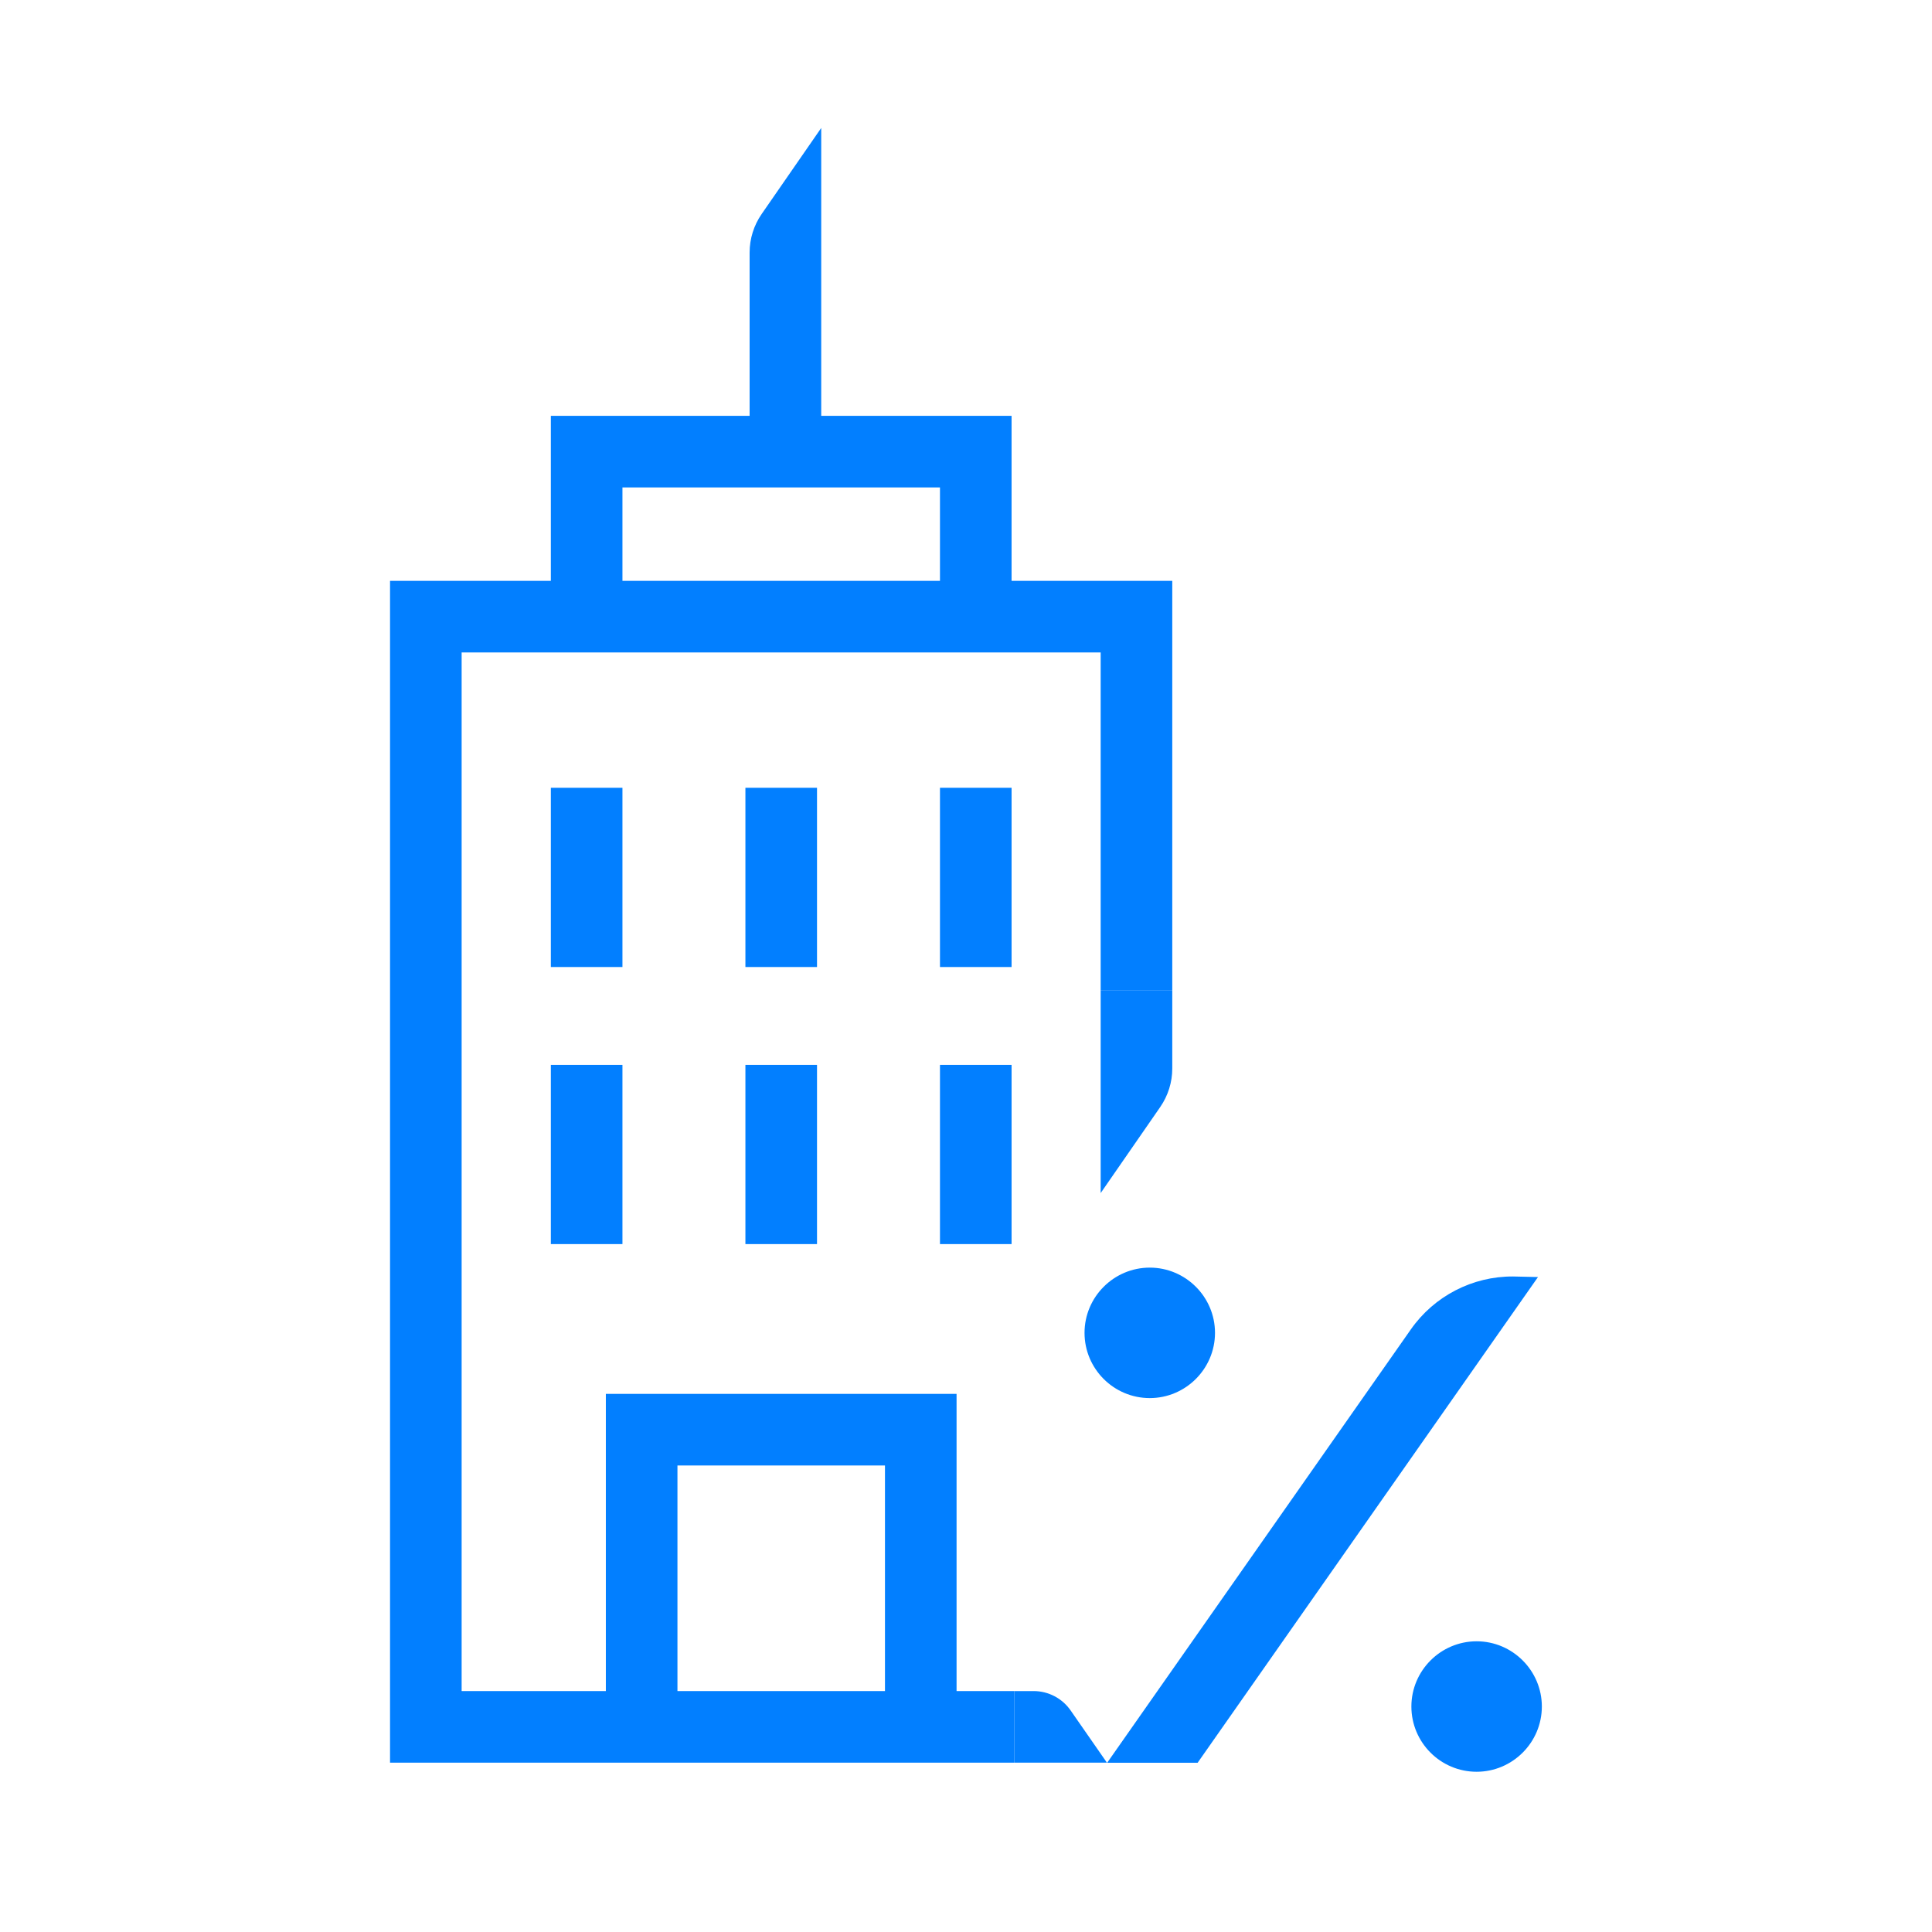 <?xml version="1.0" encoding="UTF-8"?>
<svg id="Layer_5" data-name="Layer 5" xmlns="http://www.w3.org/2000/svg" viewBox="0 0 170 170">
  <defs>
    <style>
      .cls-1 {
        fill: #027fff;
      }
    </style>
  </defs>
  <path class="cls-1" d="m89.73,155.1h-.47v-6.3h1.69c1.3,0,2.52.64,3.26,1.71l3.19,4.59h-7.67Z"/>
  <g>
    <g>
      <path class="cls-1" d="m101.17,111.88c-2.98,0-5.39,2.41-5.39,5.39s2.41,5.39,5.39,5.39,5.39-2.41,5.39-5.39-2.41-5.39-5.39-5.39Z"/>
      <path class="cls-1" d="m101.17,123.02c-3.17,0-5.74-2.58-5.74-5.74s2.58-5.74,5.74-5.74,5.74,2.58,5.74,5.74-2.58,5.74-5.74,5.74Zm0-10.79c-2.78,0-5.04,2.26-5.04,5.04s2.26,5.04,5.04,5.04,5.04-2.26,5.04-5.04-2.26-5.04-5.04-5.04Z"/>
    </g>
    <g>
      <path class="cls-1" d="m129.93,144.77c-2.98,0-5.39,2.41-5.39,5.39s2.41,5.39,5.39,5.39,5.39-2.41,5.39-5.39-2.41-5.39-5.39-5.39Z"/>
      <path class="cls-1" d="m129.93,155.9c-3.17,0-5.74-2.58-5.74-5.74s2.58-5.74,5.74-5.74,5.74,2.58,5.74,5.74-2.58,5.74-5.74,5.74Zm0-10.79c-2.78,0-5.04,2.26-5.04,5.04s2.26,5.04,5.04,5.04,5.04-2.26,5.04-5.04-2.26-5.04-5.04-5.04Z"/>
    </g>
    <path class="cls-1" d="m124.14,116.98l-26.72,38.13h7.96l29.95-42.74-2.19-.05c-3.58-.02-6.95,1.73-9,4.66Z"/>
  </g>
  <path class="cls-1" d="m72.26,41.61h-6.3v-19.39c0-1.21.37-2.39,1.06-3.39l5.24-7.57v30.34Z"/>
  <path class="cls-1" d="m96.85,87.12h6.3v6.9c0,1.21-.37,2.39-1.06,3.39l-5.24,7.57v-17.85Z"/>
  <polygon class="cls-1" points="89.26 155.1 34.32 155.1 34.32 51.11 103.15 51.11 103.15 87.12 96.85 87.12 96.85 57.41 40.62 57.41 40.62 148.8 89.26 148.8 89.26 155.1"/>
  <polygon class="cls-1" points="84.17 151.95 77.87 151.95 77.87 128.95 59.61 128.95 59.61 151.95 53.31 151.95 53.31 122.65 84.17 122.65 84.17 151.95"/>
  <g>
    <polygon class="cls-1" points="89.01 54.26 82.71 54.26 82.71 42.89 54.77 42.89 54.77 54.26 48.47 54.26 48.47 36.59 89.01 36.59 89.01 54.26"/>
    <g>
      <rect class="cls-1" x="48.47" y="69.32" width="6.3" height="15.77"/>
      <rect class="cls-1" x="48.47" y="93.7" width="6.3" height="15.77"/>
      <rect class="cls-1" x="65.59" y="69.32" width="6.3" height="15.77"/>
      <rect class="cls-1" x="65.59" y="93.7" width="6.3" height="15.77"/>
      <rect class="cls-1" x="82.71" y="69.32" width="6.3" height="15.77"/>
      <rect class="cls-1" x="82.71" y="93.7" width="6.3" height="15.77"/>
    </g>
  </g>
</svg>